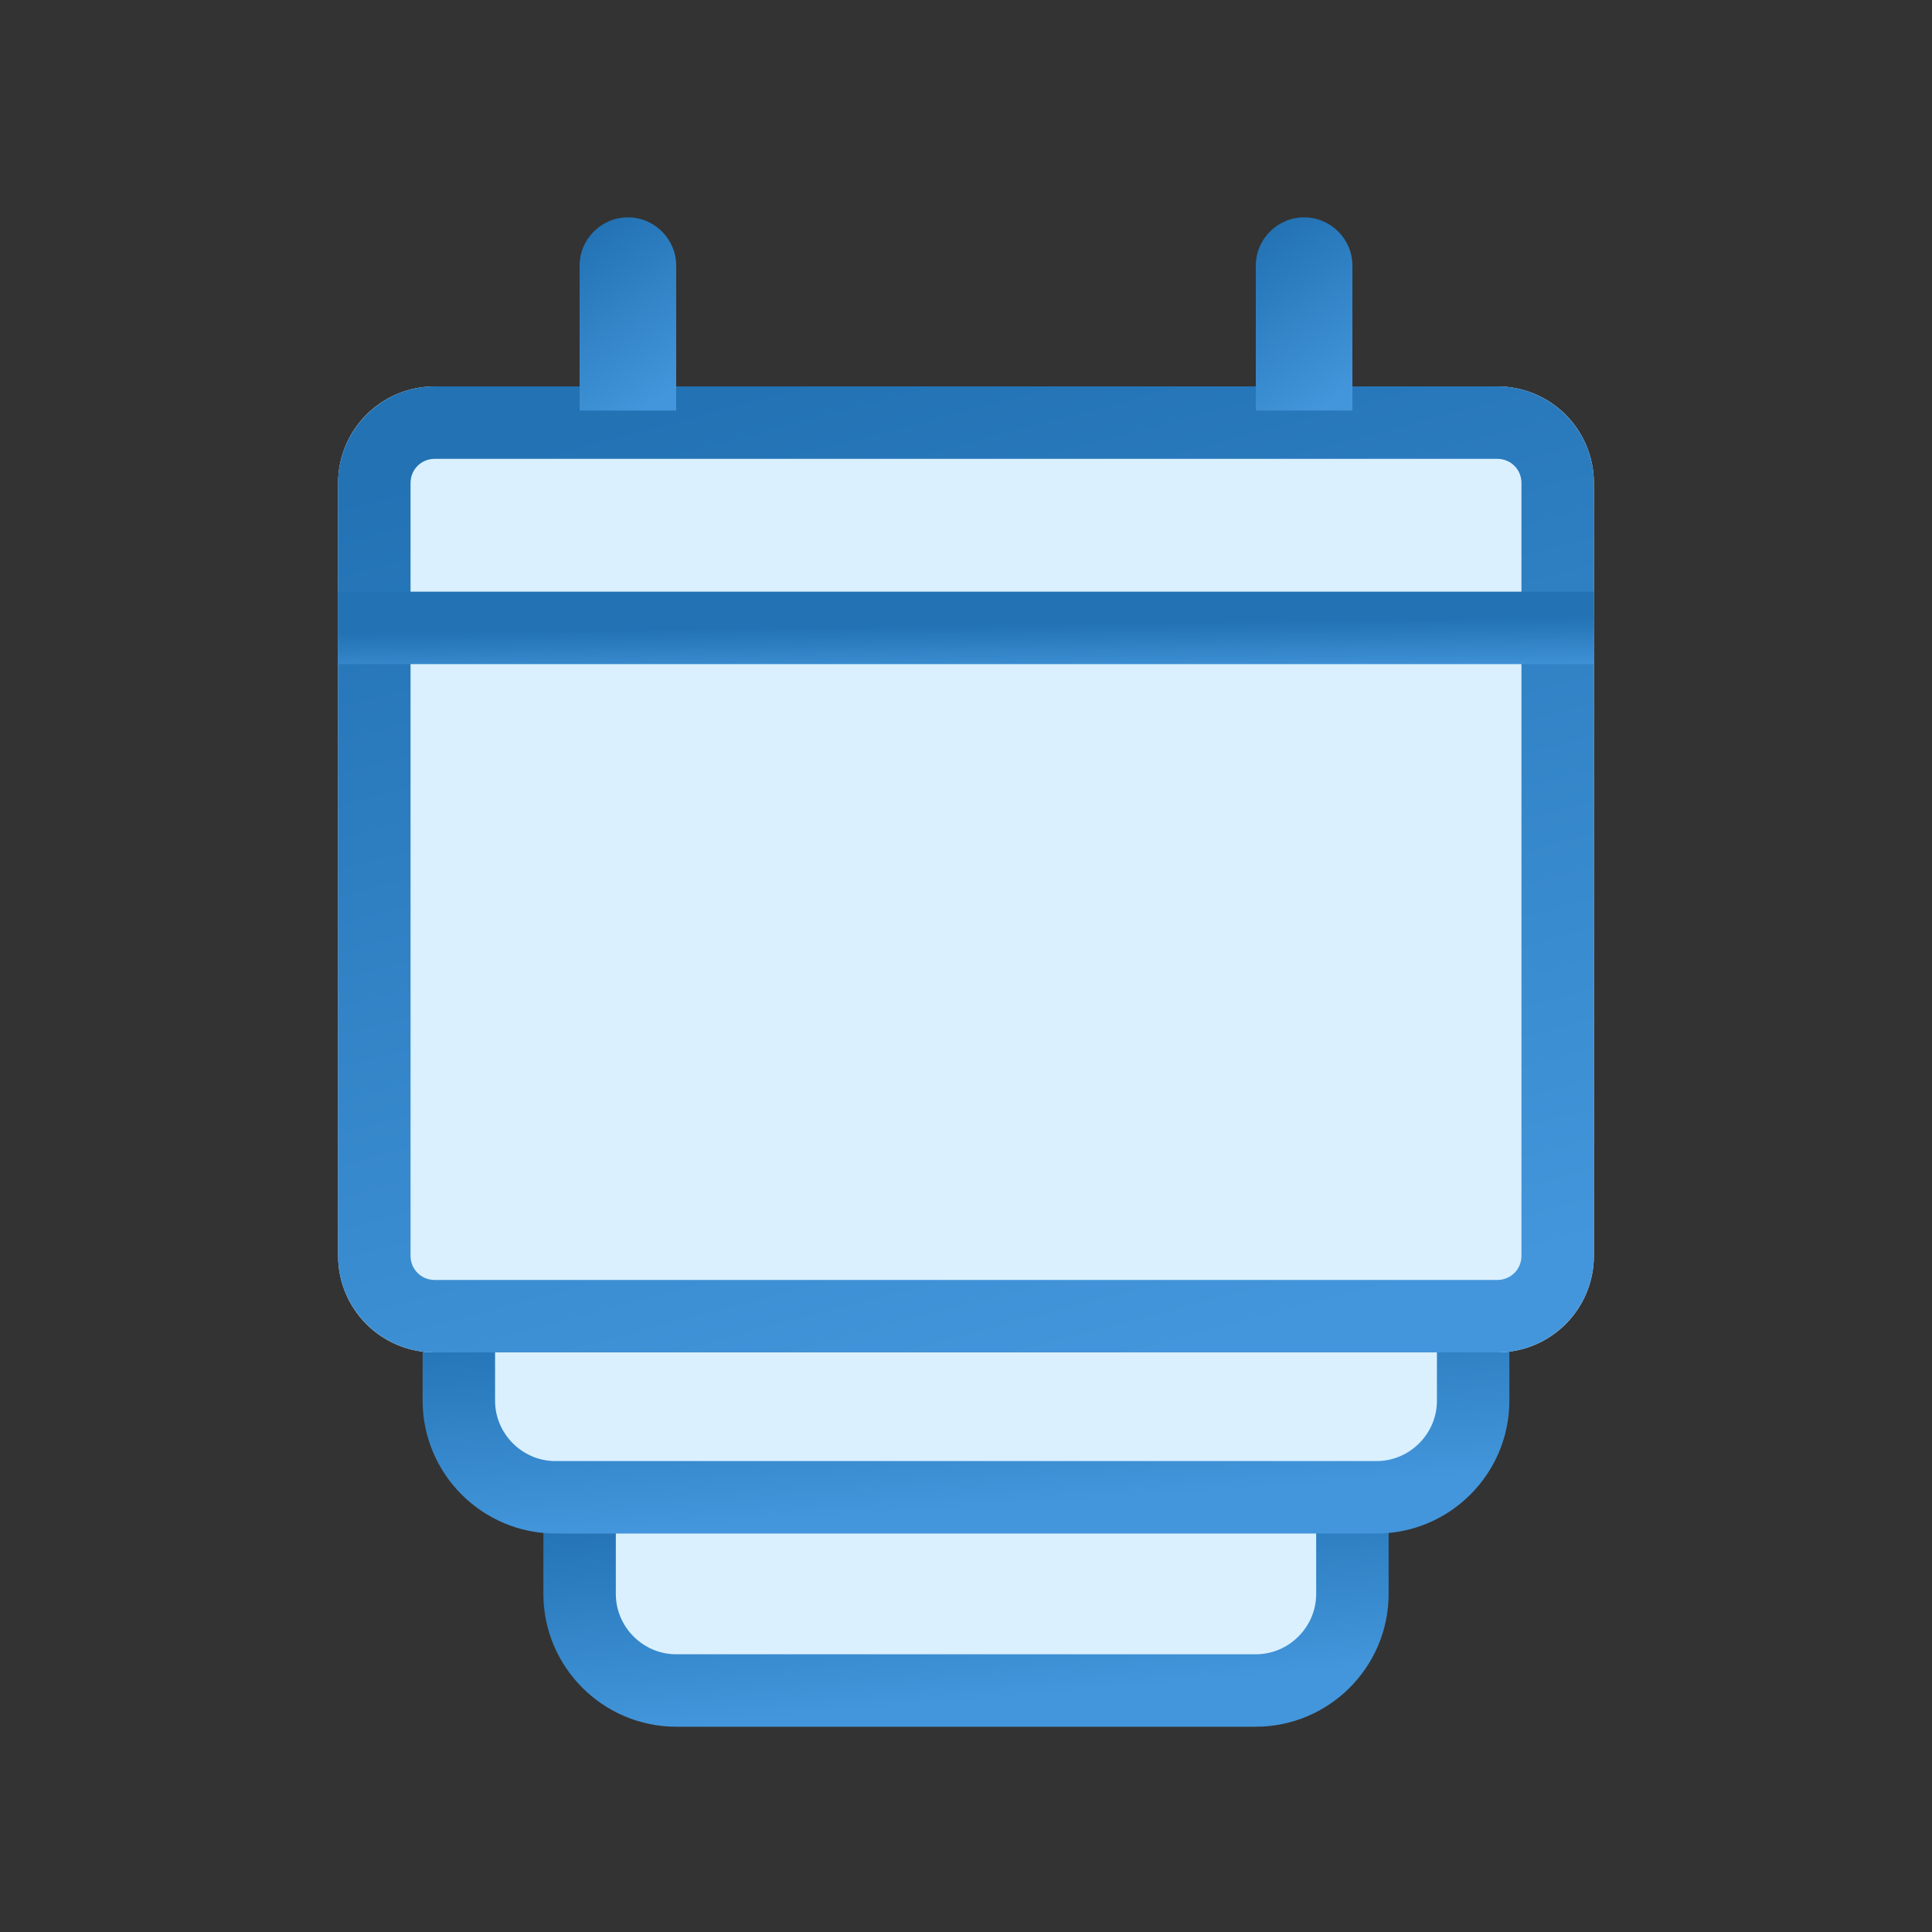 <svg width="40" height="40" viewBox="0 0 40 40" fill="none" xmlns="http://www.w3.org/2000/svg">
<rect x="0" y="0" width="40" height="40" fill="#333333" stroke="none"/>
<g id="_40x40" clip-path="url(#clip0_8190_2098)">
<path id="Vector" d="M28 31V33C28 34.1 27.1 35 26 35H14C12.9 35 12 34.1 12 33V31" fill="#DAF0FE"/>
<path id="Vector_2" d="M9.5 27V29C9.5 30.1 10.4 31 11.5 31H28.5C29.6 31 30.5 30.1 30.5 29V27" fill="#DAF0FE"/>
<path id="Vector_3" d="M28 31V33C28 34.1 27.1 35 26 35H14C12.9 35 12 34.1 12 33V31" stroke="url(#paint0_linear_8190_2098)" stroke-width="1.5" stroke-miterlimit="10"/>
<path id="Vector_4" d="M9.5 27V29C9.5 30.1 10.4 31 11.5 31H28.5C29.6 31 30.5 30.1 30.5 29V27" stroke="url(#paint1_linear_8190_2098)" stroke-width="1.5" stroke-miterlimit="10"/>
<path id="Vector_5" d="M31 8H9C7.895 8 7 8.895 7 10V26C7 27.105 7.895 28 9 28H31C32.105 28 33 27.105 33 26V10C33 8.895 32.105 8 31 8Z" fill="#DAF0FE"/>
<path id="Vector_6" d="M31 9.5C31.28 9.5 31.5 9.72 31.5 10V26C31.5 26.28 31.28 26.5 31 26.5H9C8.72 26.5 8.5 26.28 8.5 26V10C8.5 9.72 8.72 9.5 9 9.5H31ZM31 8H9C7.9 8 7 8.9 7 10V26C7 27.1 7.9 28 9 28H31C32.1 28 33 27.1 33 26V10C33 8.9 32.1 8 31 8Z" fill="url(#paint2_linear_8190_2098)"/>
<path id="Vector_7" d="M13 4.5C13.55 4.5 14 4.95 14 5.5V8.5H12V5.5C12 4.95 12.45 4.5 13 4.5Z" fill="url(#paint3_linear_8190_2098)"/>
<path id="Vector_8" d="M27 4.5C27.55 4.5 28 4.95 28 5.5V8.5H26V5.5C26 4.95 26.45 4.5 27 4.5Z" fill="url(#paint4_linear_8190_2098)"/>
<path id="Vector_9" d="M33 13H7" stroke="url(#paint5_linear_8190_2098)" stroke-width="1.5" stroke-miterlimit="10"/>
</g>
<defs>
<linearGradient id="paint0_linear_8190_2098" x1="22.755" y1="35" x2="22.372" y2="30.559" gradientUnits="userSpaceOnUse">
<stop stop-color="#4396DB"/>
<stop offset="1" stop-color="#2272B4"/>
</linearGradient>
<linearGradient id="paint1_linear_8190_2098" x1="23.615" y1="31" x2="23.323" y2="26.545" gradientUnits="userSpaceOnUse">
<stop stop-color="#4396DB"/>
<stop offset="1" stop-color="#2272B4"/>
</linearGradient>
<linearGradient id="paint2_linear_8190_2098" x1="24.476" y1="28" x2="18.939" y2="7.095" gradientUnits="userSpaceOnUse">
<stop stop-color="#4396DB"/>
<stop offset="1" stop-color="#2272B4"/>
</linearGradient>
<linearGradient id="paint3_linear_8190_2098" x1="13.344" y1="8.5" x2="11.254" y2="5.465" gradientUnits="userSpaceOnUse">
<stop stop-color="#4396DB"/>
<stop offset="1" stop-color="#2272B4"/>
</linearGradient>
<linearGradient id="paint4_linear_8190_2098" x1="27.344" y1="8.5" x2="25.254" y2="5.465" gradientUnits="userSpaceOnUse">
<stop stop-color="#4396DB"/>
<stop offset="1" stop-color="#2272B4"/>
</linearGradient>
<linearGradient id="paint5_linear_8190_2098" x1="24.476" y1="14" x2="24.461" y2="12.882" gradientUnits="userSpaceOnUse">
<stop stop-color="#4396DB"/>
<stop offset="1" stop-color="#2272B4"/>
</linearGradient>
<clipPath id="clip0_8190_2098">
<rect width="40" height="40" fill="white"/>
</clipPath>
</defs>
</svg>
